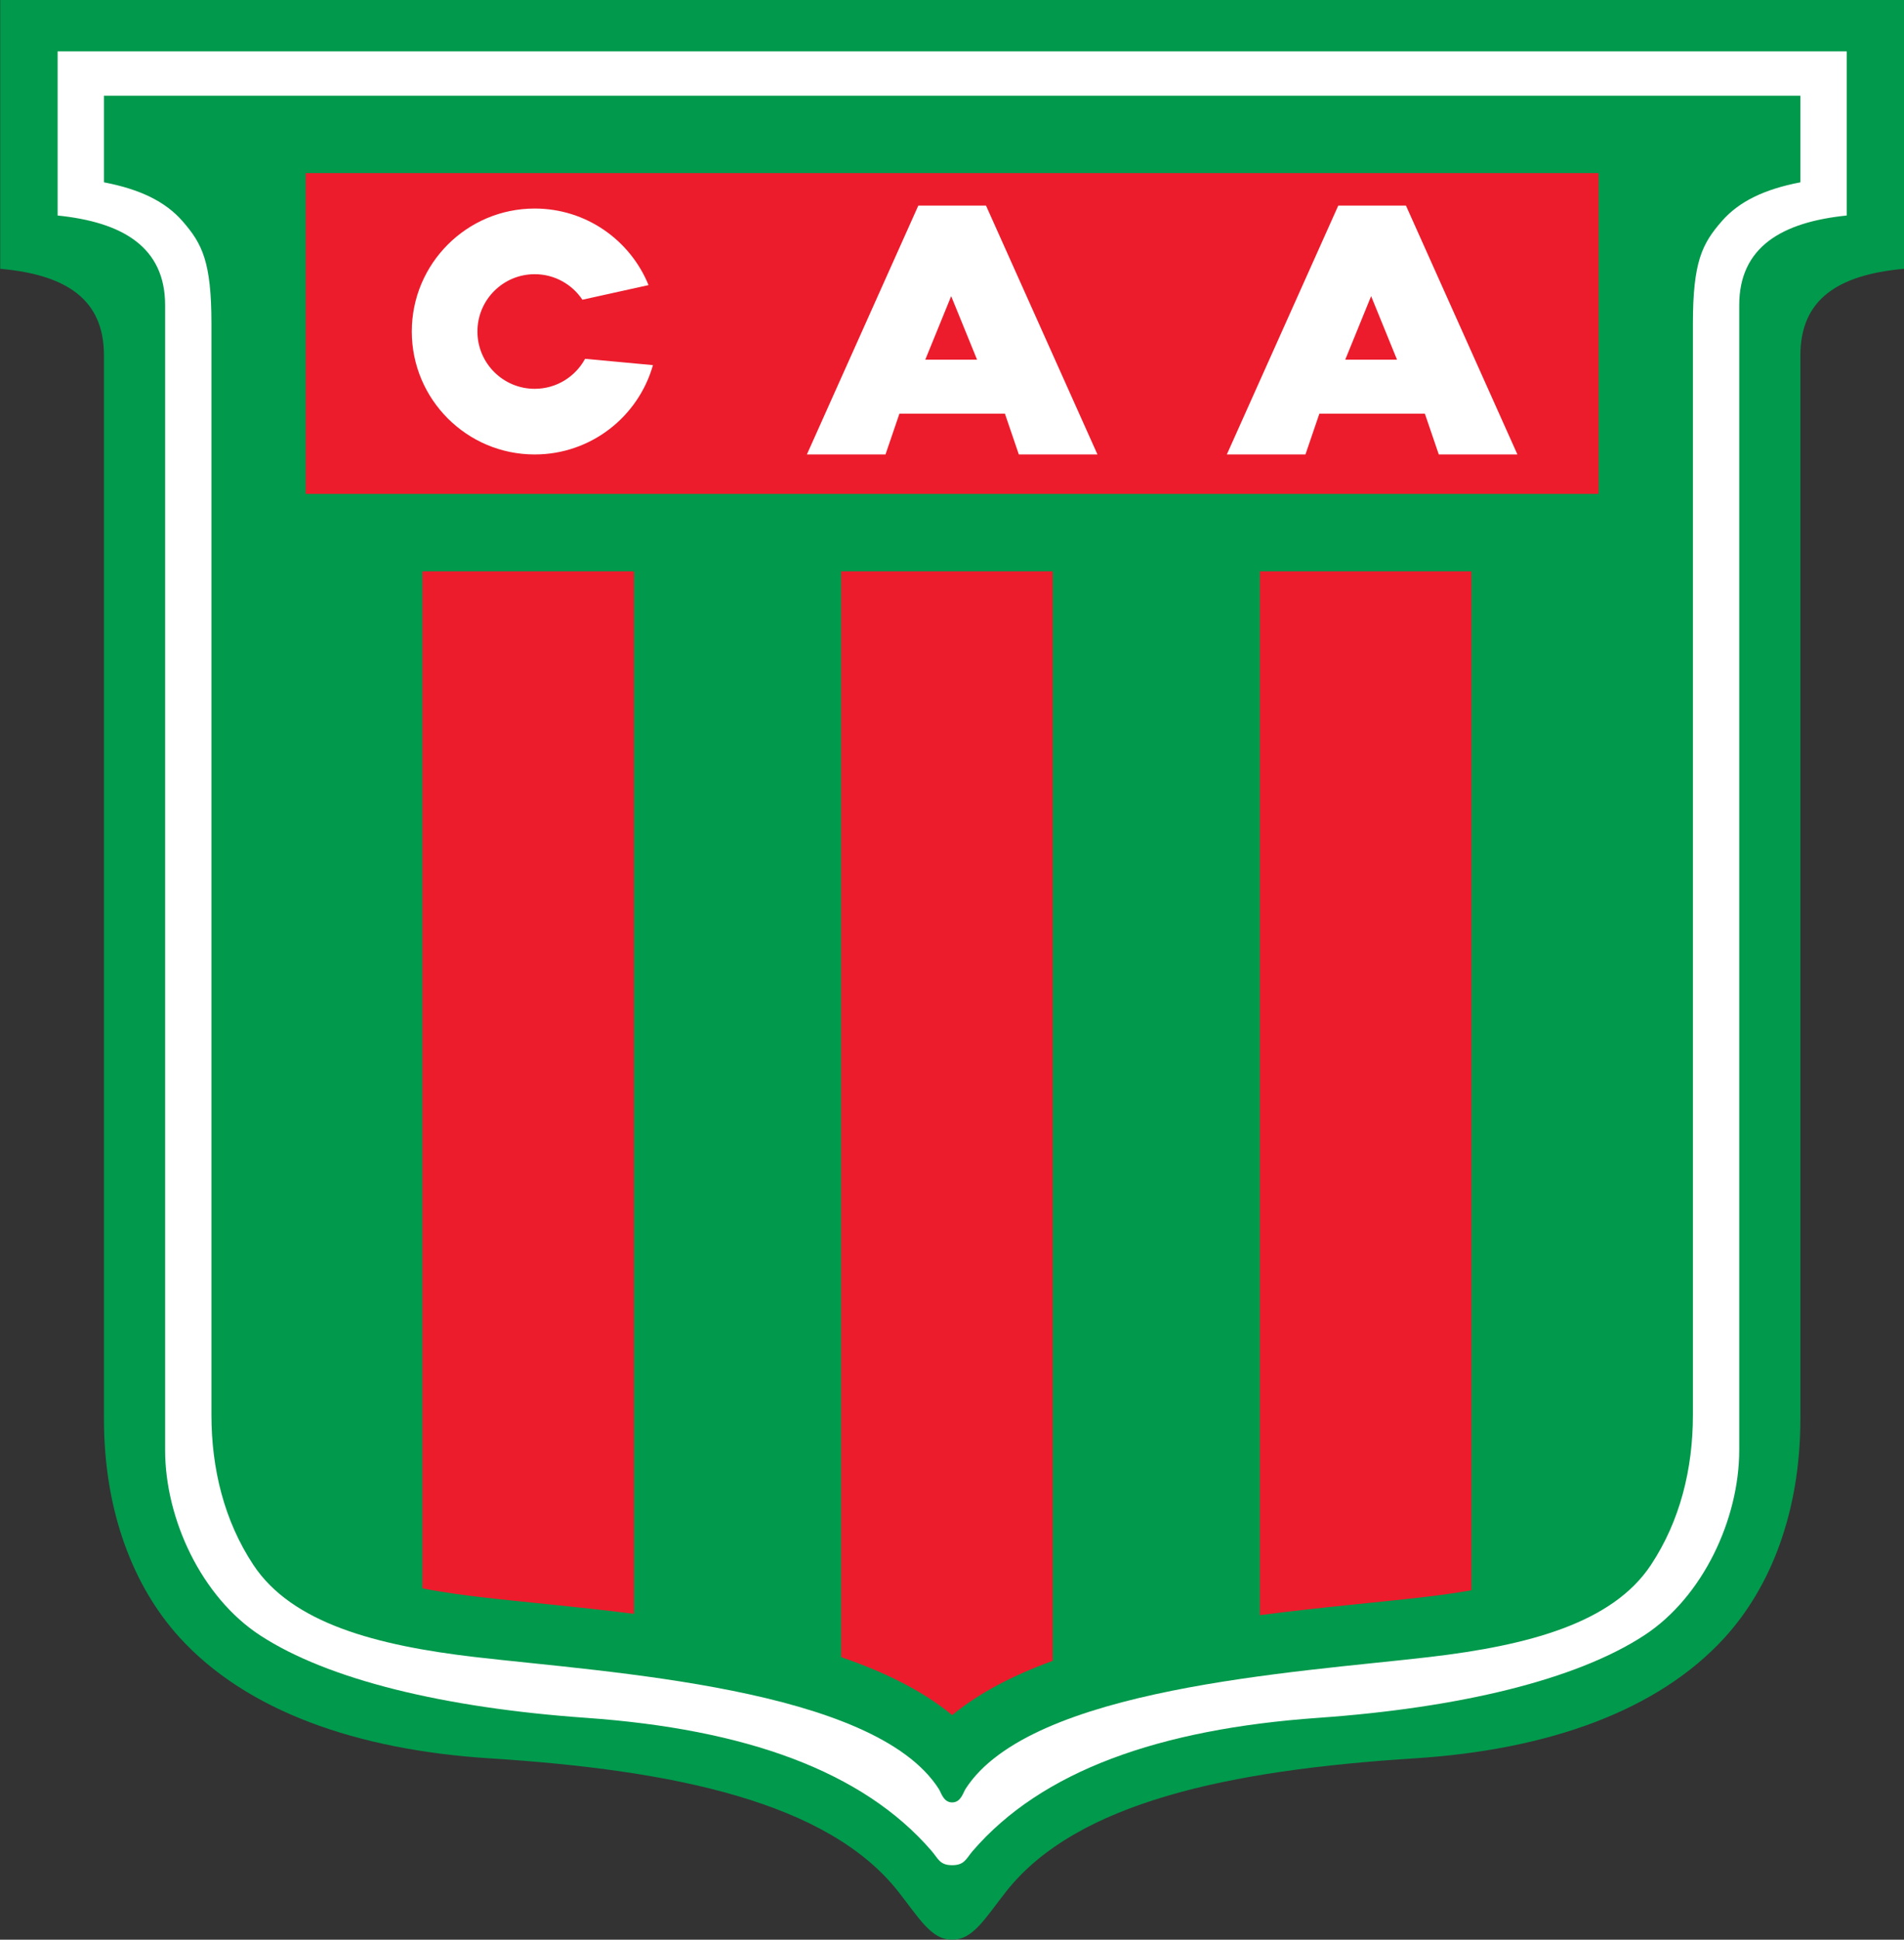 <?xml version="1.0" encoding="UTF-8"?>
<svg xmlns="http://www.w3.org/2000/svg" xmlns:xlink="http://www.w3.org/1999/xlink" width="493.5pt" height="502.5pt" viewBox="0 0 493.5 502.5" version="1.1">
<rect x="0" y="0" width="493.5" height="502.5" fill="#333333" stroke="none"/>
<g id="surface1">
<path style="fill-rule:evenodd;fill:rgb(0.392%,59.959%,29.81%);fill-opacity:1;stroke-width:5.669;stroke-linecap:butt;stroke-linejoin:miter;stroke:rgb(0.392%,59.959%,29.81%);stroke-opacity:1;stroke-miterlimit:4;" d="M 2467.93 3.164 C 2416.25 0.977 2383.359 59.258 2329.961 126.953 C 2146.953 358.75 1750.156 442.07 1269.844 472.578 C 923.164 494.609 639.453 596.094 467.656 784.688 C 348.75 915.234 272.266 1109.258 272.266 1349.57 L 272.266 4104.297 C 272.266 4251.484 173.047 4315.625 3.398 4331.25 L 3.398 5022.5 L 2467.93 5022.539 L 4932.5 5022.5 L 4932.5 4331.25 C 4762.812 4315.625 4663.594 4251.484 4663.594 4104.297 L 4663.594 1349.57 C 4663.594 1109.258 4587.109 915.234 4468.203 784.688 C 4296.406 596.094 4012.695 494.609 3666.016 472.578 C 3185.742 442.07 2788.906 358.75 2605.938 126.953 C 2552.5 59.258 2519.609 0.977 2467.93 3.164 Z M 2467.93 3.164 " transform="matrix(0.1,0,0,-0.1,0,502.5)"/>
<path style="fill-rule:evenodd;fill:rgb(100%,100%,100%);fill-opacity:1;stroke-width:5.669;stroke-linecap:butt;stroke-linejoin:miter;stroke:rgb(0.392%,59.959%,29.81%);stroke-opacity:1;stroke-miterlimit:4;" d="M 2467.93 190.156 C 2434.023 190.156 2429.453 208.359 2412.617 227.891 C 2234.609 434.375 1931.406 542.773 1518.75 571.914 C 1152.93 597.734 850 670.273 672.734 785.977 C 519.297 886.133 425.117 1089.375 425.117 1268.32 L 425.117 4234.531 C 425.117 4382.148 317.812 4447.188 146.523 4464.102 L 146.523 4894.844 L 4789.336 4894.844 L 4789.336 4464.102 C 4618.047 4447.188 4510.781 4382.148 4510.781 4234.531 L 4510.781 1268.32 C 4510.781 1089.375 4416.602 886.133 4263.164 785.977 C 4085.859 670.273 3782.93 597.734 3417.109 571.914 C 3004.492 542.773 2701.25 434.375 2523.242 227.891 C 2506.445 208.359 2501.836 190.156 2467.93 190.156 Z M 2467.93 190.156 " transform="matrix(0.1,0,0,-0.1,0,502.5)"/>
<path style="fill-rule:evenodd;fill:rgb(0.392%,59.959%,29.81%);fill-opacity:1;stroke-width:5.669;stroke-linecap:butt;stroke-linejoin:miter;stroke:rgb(0.392%,59.959%,29.81%);stroke-opacity:1;stroke-miterlimit:4;" d="M 272.266 4774.258 L 4663.594 4774.258 L 4663.594 4555 C 4573.242 4537.383 4506.25 4506.172 4460.625 4453.867 C 4409.297 4395 4385.039 4348.008 4385.039 4186.172 L 4385.039 1359.219 C 4385.039 1220.508 4352.109 1086.289 4276.68 972.344 C 4177.695 822.734 3960.664 764.922 3704.062 735.039 C 3360.117 694.922 2670.391 656.367 2500.43 392.461 C 2493.398 381.523 2488.555 358.438 2467.93 358.438 C 2447.305 358.438 2442.461 381.523 2435.43 392.461 C 2265.469 656.367 1575.781 694.922 1231.797 735.039 C 975.195 764.922 758.164 822.734 659.18 972.344 C 583.75 1086.289 550.859 1220.508 550.859 1359.219 L 550.859 4186.172 C 550.859 4348.008 526.602 4395 475.234 4453.867 C 429.609 4506.172 362.617 4537.383 272.266 4555 Z M 272.266 4774.258 " transform="matrix(0.1,0,0,-0.1,0,502.5)"/>
<path style="fill-rule:evenodd;fill:rgb(92.577%,10.985%,17.259%);fill-opacity:1;stroke-width:5.669;stroke-linecap:butt;stroke-linejoin:miter;stroke:rgb(92.577%,10.985%,17.259%);stroke-opacity:1;stroke-miterlimit:4;" d="M 3268.438 3541.992 L 3811.094 3541.992 L 3811.094 907.578 C 3764.18 899.375 3720.547 893.906 3686.016 889.883 C 3572.539 876.641 3424.844 864.375 3268.438 843.906 Z M 2183.047 3541.992 L 2725.742 3541.992 L 2725.742 724.336 C 2626.797 688.164 2538.008 642.891 2467.93 585.43 C 2391.523 648.125 2292.852 696.289 2183.047 733.984 Z M 1097.656 3541.992 L 1640.352 3541.992 L 1640.352 847.383 C 1494.023 865.82 1356.758 877.422 1249.844 889.883 C 1208.75 894.688 1154.727 901.523 1097.656 912.539 Z M 1097.656 3541.992 " transform="matrix(0.1,0,0,-0.1,0,502.5)"/>
<path style="fill-rule:evenodd;fill:rgb(92.577%,10.985%,17.259%);fill-opacity:1;stroke-width:5.669;stroke-linecap:butt;stroke-linejoin:miter;stroke:rgb(92.577%,10.985%,17.259%);stroke-opacity:1;stroke-miterlimit:4;" d="M 795.234 3748.32 L 4140.625 3748.32 L 4140.625 4573.711 L 795.234 4573.711 Z M 795.234 3748.32 " transform="matrix(0.1,0,0,-0.1,0,502.5)"/>
<path style=" stroke:none;fill-rule:evenodd;fill:rgb(100%,100%,100%);fill-opacity:1;" d="M 151.645 92.957 L 169.242 94.59 C 165.453 107.949 153.164 117.734 138.59 117.734 C 121 117.734 106.734 103.473 106.734 85.883 C 106.734 68.289 121 54.027 138.59 54.027 C 151.93 54.027 163.355 62.227 168.098 73.859 L 150.949 77.648 C 148.285 73.66 143.746 71.035 138.59 71.035 C 130.391 71.035 123.746 77.684 123.746 85.883 C 123.746 94.082 130.391 100.727 138.59 100.727 C 144.227 100.727 149.133 97.586 151.645 92.957 Z M 209.137 117.734 L 238.023 53.254 L 255.562 53.254 L 284.453 117.734 L 264.074 117.734 L 260.465 107.16 L 233.125 107.16 L 229.512 117.734 Z M 246.535 76.723 L 249.891 84.945 L 253.242 93.168 L 239.828 93.168 L 243.184 84.945 Z M 317.984 117.734 L 346.871 53.254 L 364.41 53.254 L 393.301 117.734 L 372.922 117.734 L 369.312 107.16 L 341.973 107.16 L 338.359 117.734 Z M 355.383 76.723 L 358.738 84.945 L 362.09 93.168 L 348.676 93.168 L 352.031 84.945 Z M 355.383 76.723 "/>
</g>
</svg>
